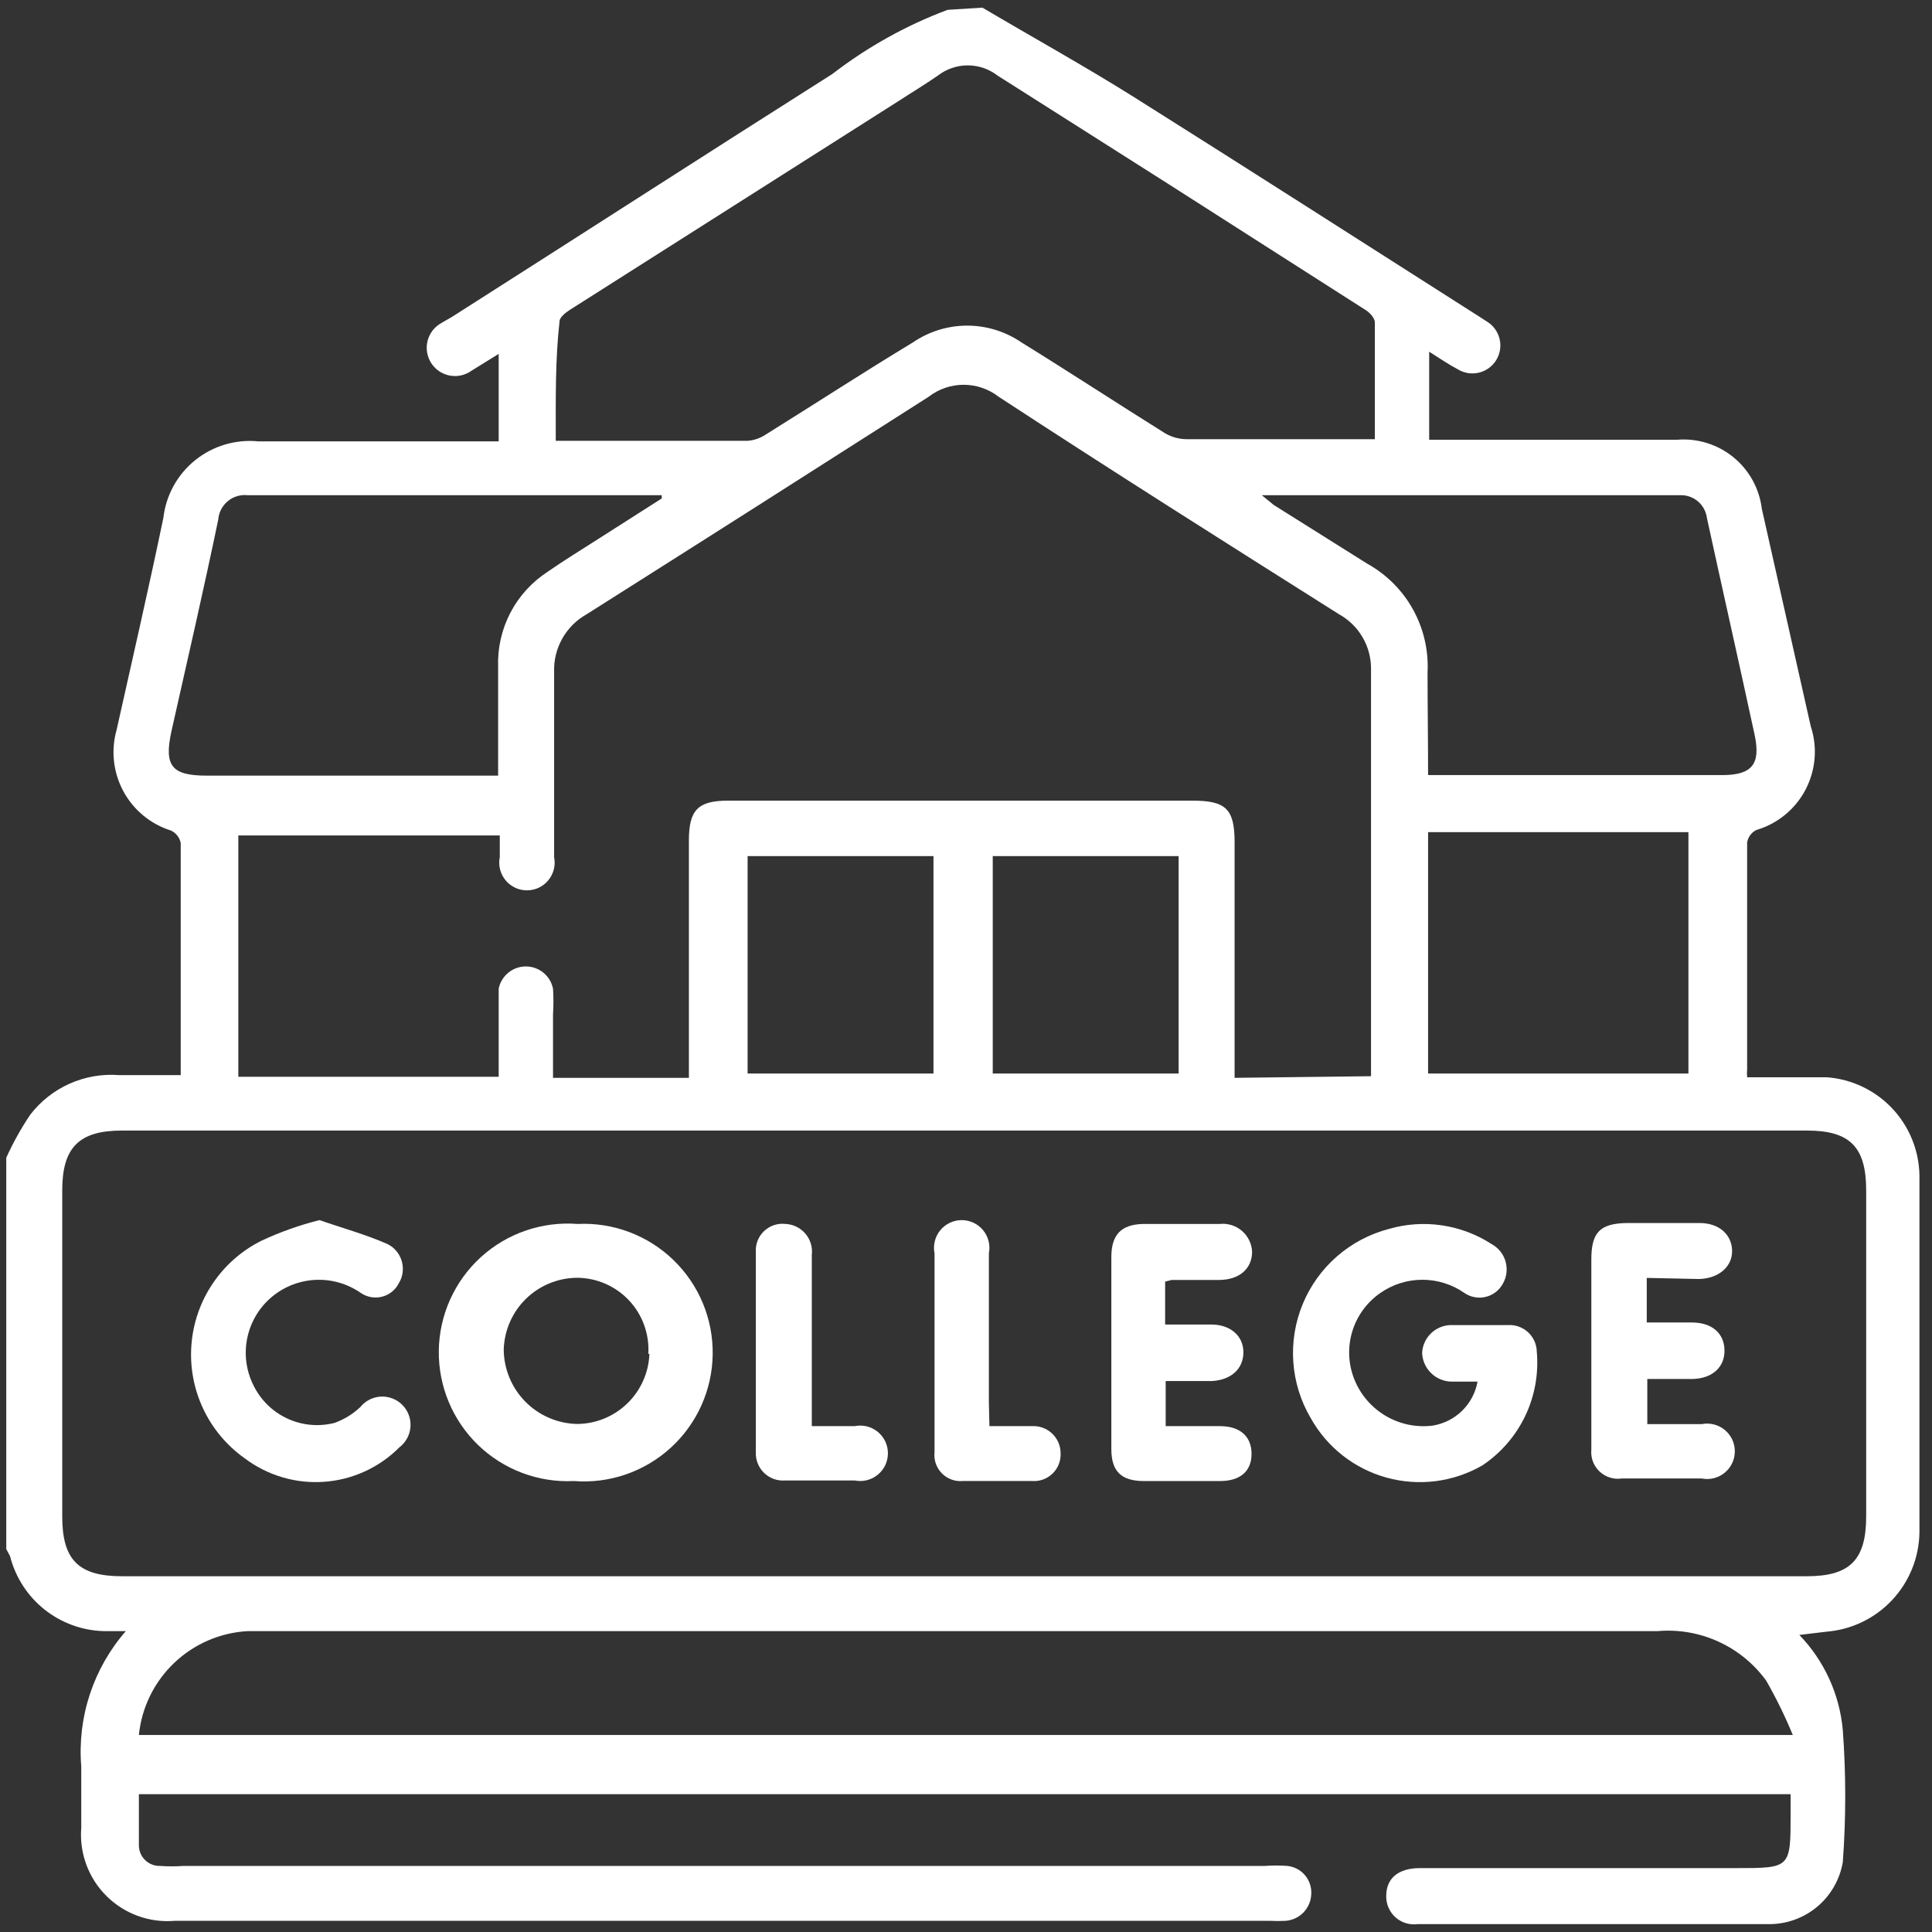 <svg width="70" height="70" viewBox="0 0 70 70" fill="none" xmlns="http://www.w3.org/2000/svg">
<rect x="0" y="0" width="70" height="70" fill="#333333" stroke="none"/>
<path d="M35.595 0.277C37.426 1.36 39.277 2.384 41.069 3.507C45.264 6.146 49.438 8.824 53.613 11.482L53.889 11.66C54.002 11.731 54.099 11.823 54.175 11.932C54.252 12.041 54.307 12.164 54.336 12.293C54.365 12.423 54.369 12.558 54.346 12.689C54.323 12.82 54.275 12.945 54.204 13.058C54.133 13.17 54.04 13.268 53.932 13.345C53.823 13.421 53.7 13.476 53.57 13.505C53.44 13.534 53.306 13.538 53.175 13.515C53.044 13.492 52.918 13.444 52.806 13.373C52.471 13.196 52.156 12.979 51.782 12.743V15.933H60.762C61.498 15.872 62.229 16.098 62.802 16.564C63.375 17.03 63.745 17.701 63.834 18.434L65.606 26.311C65.731 26.687 65.778 27.084 65.746 27.479C65.714 27.874 65.602 28.258 65.419 28.609C65.235 28.96 64.983 29.27 64.676 29.522C64.37 29.773 64.017 29.96 63.637 30.072C63.549 30.115 63.472 30.179 63.414 30.258C63.356 30.337 63.318 30.428 63.302 30.525C63.302 33.263 63.302 36 63.302 38.737C63.293 38.835 63.293 38.934 63.302 39.032C64.247 39.032 65.271 39.032 66.197 39.032C67.096 39.101 67.937 39.502 68.556 40.157C69.175 40.813 69.528 41.676 69.545 42.577C69.545 46.883 69.545 51.203 69.545 55.535C69.528 56.444 69.174 57.314 68.552 57.976C67.93 58.639 67.083 59.046 66.177 59.119L65.193 59.237C66.096 60.172 66.652 61.388 66.768 62.683C66.886 64.276 66.886 65.876 66.768 67.469C66.659 68.106 66.325 68.684 65.827 69.096C65.328 69.508 64.697 69.728 64.05 69.714C59.836 69.714 55.602 69.714 51.368 69.714C51.224 69.734 51.077 69.722 50.937 69.679C50.797 69.637 50.668 69.564 50.56 69.467C50.451 69.369 50.365 69.249 50.307 69.115C50.249 68.981 50.222 68.835 50.226 68.69C50.226 68.059 50.659 67.685 51.447 67.685H62.908C64.877 67.685 64.877 67.685 64.877 65.716V65.007H5.032C5.032 65.637 5.032 66.248 5.032 66.858C5.032 66.958 5.052 67.057 5.09 67.149C5.129 67.241 5.186 67.325 5.258 67.394C5.329 67.464 5.414 67.519 5.507 67.555C5.6 67.592 5.7 67.609 5.8 67.606C6.082 67.626 6.364 67.626 6.646 67.606H45.835C46.103 67.586 46.373 67.586 46.642 67.606C46.891 67.632 47.121 67.752 47.282 67.943C47.444 68.134 47.525 68.381 47.509 68.63C47.5 68.877 47.4 69.111 47.23 69.289C47.059 69.467 46.829 69.576 46.583 69.595C46.393 69.605 46.202 69.605 46.012 69.595C32.798 69.595 19.565 69.595 6.331 69.595C5.878 69.634 5.423 69.574 4.996 69.418C4.568 69.263 4.18 69.016 3.858 68.696C3.536 68.376 3.287 67.989 3.129 67.563C2.971 67.136 2.908 66.681 2.944 66.228C2.944 65.48 2.944 64.751 2.944 64.003C2.872 63.119 2.978 62.23 3.255 61.388C3.533 60.545 3.976 59.767 4.559 59.099H3.771C2.985 59.08 2.226 58.804 1.61 58.314C0.995 57.823 0.558 57.145 0.364 56.382L0.227 56.126V41.947C0.472 41.405 0.762 40.885 1.093 40.391C1.469 39.901 1.961 39.513 2.525 39.262C3.089 39.011 3.707 38.905 4.323 38.954H6.548C6.548 38.816 6.548 38.776 6.548 38.737V30.545C6.529 30.447 6.487 30.354 6.425 30.276C6.364 30.197 6.284 30.134 6.193 30.092C5.456 29.86 4.838 29.35 4.47 28.67C4.103 27.989 4.014 27.193 4.224 26.449C4.795 23.889 5.386 21.329 5.918 18.769C6.012 17.946 6.426 17.193 7.071 16.674C7.716 16.154 8.54 15.909 9.364 15.992C12.062 15.992 14.76 15.992 17.438 15.992H18.068V12.822L17.084 13.432C16.97 13.514 16.84 13.572 16.703 13.602C16.567 13.632 16.425 13.633 16.287 13.606C16.15 13.579 16.019 13.524 15.904 13.445C15.789 13.365 15.691 13.263 15.616 13.144C15.542 13.025 15.493 12.892 15.472 12.754C15.451 12.615 15.459 12.474 15.495 12.338C15.531 12.203 15.595 12.076 15.681 11.966C15.768 11.856 15.877 11.765 16 11.699L16.375 11.482C20.983 8.548 25.591 5.575 30.159 2.68C31.427 1.702 32.835 0.918 34.334 0.356L35.595 0.277ZM34.984 40.962H4.421C2.865 40.962 2.255 41.573 2.255 43.129V54.944C2.255 56.52 2.846 57.11 4.421 57.11H65.468C67.024 57.11 67.615 56.52 67.615 54.944C67.615 51.006 67.615 47.067 67.615 43.129C67.615 41.553 67.024 40.962 65.468 40.962H34.984ZM49.675 38.993C49.675 38.836 49.675 38.757 49.675 38.678V24.224C49.675 23.821 49.568 23.426 49.363 23.08C49.159 22.733 48.865 22.448 48.513 22.254C44.397 19.655 40.281 17.055 36.185 14.377C35.822 14.095 35.375 13.941 34.915 13.941C34.455 13.941 34.008 14.095 33.645 14.377C29.536 17.003 25.407 19.629 21.258 22.254C20.889 22.46 20.583 22.764 20.375 23.132C20.166 23.5 20.063 23.919 20.077 24.342C20.077 25.76 20.077 27.177 20.077 28.595C20.077 29.403 20.077 30.23 20.077 31.057C20.106 31.203 20.103 31.353 20.067 31.497C20.031 31.642 19.963 31.776 19.869 31.891C19.775 32.006 19.656 32.099 19.522 32.163C19.388 32.226 19.241 32.259 19.092 32.259C18.944 32.259 18.797 32.226 18.662 32.163C18.528 32.099 18.409 32.006 18.315 31.891C18.221 31.776 18.153 31.642 18.117 31.497C18.082 31.353 18.078 31.203 18.108 31.057C18.108 30.801 18.108 30.545 18.108 30.269H8.635V39.013H18.068C18.068 38.895 18.068 38.816 18.068 38.737C18.068 37.772 18.068 36.768 18.068 35.823C18.114 35.595 18.237 35.391 18.416 35.243C18.596 35.096 18.821 35.016 19.053 35.016C19.285 35.016 19.509 35.096 19.689 35.243C19.869 35.391 19.992 35.595 20.037 35.823C20.057 36.131 20.057 36.44 20.037 36.748V39.052H24.96V38.324C24.96 35.724 24.96 33.105 24.96 30.447C24.96 29.344 25.295 29.009 26.378 29.009H43.196C44.417 29.009 44.732 29.304 44.732 30.525V38.402C44.732 38.619 44.732 38.816 44.732 39.052L49.675 38.993ZM20.136 15.972H20.372H27.087C27.327 15.953 27.558 15.872 27.757 15.736C29.529 14.633 31.282 13.491 33.074 12.408C33.654 12.011 34.34 11.798 35.043 11.798C35.746 11.798 36.432 12.011 37.012 12.408C38.765 13.491 40.478 14.614 42.211 15.697C42.45 15.837 42.722 15.912 42.999 15.913H49.301H49.813C49.813 14.476 49.813 13.078 49.813 11.679C49.813 11.522 49.616 11.305 49.438 11.207L42.349 6.677L36.146 2.739C35.836 2.499 35.455 2.369 35.063 2.369C34.671 2.369 34.29 2.499 33.98 2.739C33.527 3.054 33.035 3.349 32.582 3.645L20.648 11.226C20.49 11.325 20.274 11.502 20.274 11.64C20.116 13.018 20.136 14.456 20.136 15.874V15.972ZM5.032 62.861H64.956C64.677 62.184 64.355 61.526 63.991 60.891C63.545 60.278 62.948 59.791 62.258 59.477C61.568 59.163 60.808 59.032 60.053 59.099C44.154 59.099 28.262 59.099 12.377 59.099H8.97C7.973 59.155 7.029 59.564 6.307 60.254C5.586 60.943 5.133 61.867 5.032 62.861ZM51.723 28.083H62.396C63.479 28.083 63.794 27.689 63.578 26.646C63.007 24.007 62.416 21.388 61.845 18.769C61.815 18.532 61.697 18.315 61.515 18.162C61.332 18.009 61.098 17.93 60.86 17.942H45.717L46.15 18.296L49.537 20.423C50.233 20.809 50.808 21.383 51.194 22.079C51.58 22.775 51.764 23.566 51.723 24.361C51.723 25.523 51.742 26.784 51.742 28.083H51.723ZM23.976 18.06V17.942H8.97C8.842 17.928 8.712 17.94 8.588 17.978C8.465 18.015 8.35 18.077 8.251 18.16C8.152 18.243 8.07 18.344 8.011 18.459C7.952 18.574 7.917 18.699 7.907 18.828C7.375 21.388 6.784 23.948 6.213 26.488C5.937 27.749 6.213 28.103 7.493 28.103H18.048V24.165C18.024 23.484 18.176 22.809 18.49 22.205C18.804 21.601 19.269 21.089 19.84 20.718C20.431 20.305 21.081 19.911 21.692 19.517L23.976 18.06ZM61.175 38.895V30.151H51.742V38.895H61.175ZM33.822 38.895V31.018H27.087V38.895H33.822ZM42.704 38.895V31.018H35.969V38.895H42.704Z" fill="white"/>
<path d="M20.792 53.661C20.155 53.692 19.518 53.592 18.921 53.367C18.324 53.142 17.78 52.798 17.321 52.355C16.863 51.911 16.5 51.379 16.256 50.79C16.011 50.201 15.889 49.568 15.899 48.93C15.908 48.292 16.048 47.663 16.31 47.082C16.572 46.501 16.951 45.979 17.422 45.549C17.894 45.12 18.448 44.791 19.051 44.585C19.654 44.378 20.294 44.297 20.93 44.346C21.567 44.315 22.203 44.415 22.8 44.64C23.397 44.865 23.941 45.209 24.4 45.653C24.858 46.096 25.221 46.629 25.466 47.218C25.71 47.806 25.832 48.439 25.822 49.077C25.813 49.715 25.673 50.344 25.411 50.925C25.149 51.507 24.77 52.028 24.299 52.458C23.828 52.887 23.273 53.216 22.67 53.423C22.067 53.63 21.427 53.711 20.792 53.661ZM23.49 49.053C23.511 48.7 23.46 48.347 23.34 48.014C23.221 47.682 23.035 47.377 22.793 47.119C22.552 46.861 22.26 46.655 21.936 46.514C21.613 46.372 21.263 46.298 20.91 46.296C20.216 46.301 19.552 46.574 19.056 47.059C18.56 47.544 18.272 48.202 18.251 48.895C18.256 49.602 18.537 50.28 19.033 50.784C19.529 51.287 20.203 51.578 20.91 51.593C21.59 51.589 22.241 51.322 22.729 50.849C23.217 50.375 23.504 49.732 23.529 49.053H23.49Z" fill="white"/>
<path d="M53.534 50.059C53.219 50.059 52.924 50.059 52.609 50.059C52.328 50.059 52.059 49.951 51.857 49.756C51.655 49.561 51.536 49.296 51.526 49.016C51.533 48.876 51.568 48.739 51.629 48.613C51.689 48.487 51.774 48.374 51.879 48.28C51.983 48.187 52.104 48.115 52.236 48.069C52.369 48.023 52.508 48.003 52.648 48.011C53.318 48.011 54.007 48.011 54.617 48.011C54.752 48 54.886 48.017 55.014 48.061C55.141 48.104 55.258 48.173 55.358 48.264C55.458 48.354 55.538 48.464 55.593 48.586C55.649 48.709 55.678 48.842 55.681 48.976C55.752 49.776 55.607 50.58 55.261 51.304C54.914 52.028 54.379 52.646 53.712 53.092C53.192 53.393 52.617 53.587 52.021 53.664C51.426 53.74 50.821 53.697 50.242 53.538C49.662 53.379 49.121 53.106 48.648 52.735C48.175 52.364 47.782 51.903 47.489 51.379C47.124 50.759 46.909 50.063 46.859 49.346C46.809 48.629 46.926 47.91 47.201 47.246C47.476 46.582 47.901 45.991 48.443 45.519C48.985 45.047 49.629 44.707 50.325 44.526C50.948 44.345 51.603 44.301 52.245 44.397C52.888 44.492 53.502 44.724 54.046 45.077C54.167 45.143 54.273 45.232 54.359 45.339C54.445 45.446 54.509 45.569 54.547 45.7C54.585 45.832 54.597 45.97 54.583 46.106C54.568 46.243 54.526 46.375 54.46 46.495C54.397 46.616 54.31 46.722 54.203 46.807C54.096 46.892 53.972 46.953 53.84 46.986C53.708 47.02 53.571 47.025 53.436 47.001C53.302 46.977 53.175 46.926 53.062 46.849C52.615 46.536 52.082 46.368 51.535 46.368C50.989 46.368 50.457 46.536 50.009 46.849C49.524 47.186 49.167 47.676 48.995 48.241C48.824 48.805 48.848 49.411 49.064 49.961C49.282 50.517 49.679 50.986 50.193 51.292C50.706 51.599 51.306 51.726 51.9 51.654C52.304 51.591 52.679 51.404 52.972 51.118C53.265 50.832 53.462 50.462 53.534 50.059Z" fill="white"/>
<path d="M11.577 44.207C12.364 44.483 13.231 44.719 14.038 45.074C14.163 45.135 14.273 45.222 14.362 45.328C14.451 45.435 14.517 45.559 14.556 45.692C14.595 45.825 14.606 45.965 14.588 46.102C14.57 46.24 14.524 46.373 14.452 46.491C14.391 46.612 14.306 46.718 14.201 46.802C14.096 46.887 13.974 46.948 13.843 46.982C13.713 47.015 13.576 47.02 13.444 46.997C13.311 46.974 13.185 46.922 13.073 46.846C12.579 46.502 11.982 46.336 11.381 46.375C10.78 46.415 10.21 46.657 9.765 47.062C9.332 47.457 9.043 47.985 8.943 48.563C8.843 49.141 8.938 49.735 9.214 50.253C9.481 50.767 9.914 51.176 10.444 51.412C10.973 51.648 11.567 51.698 12.128 51.552C12.473 51.427 12.788 51.233 13.054 50.981C13.145 50.869 13.258 50.776 13.388 50.711C13.517 50.645 13.659 50.608 13.803 50.601C13.948 50.594 14.092 50.619 14.227 50.672C14.362 50.725 14.484 50.806 14.585 50.91C14.686 51.014 14.764 51.138 14.813 51.274C14.863 51.41 14.883 51.555 14.872 51.7C14.861 51.844 14.82 51.985 14.751 52.112C14.682 52.239 14.587 52.351 14.472 52.439C13.742 53.172 12.772 53.617 11.739 53.689C10.707 53.762 9.684 53.457 8.859 52.832C8.211 52.371 7.693 51.751 7.356 51.03C7.019 50.31 6.874 49.514 6.936 48.721C6.997 47.928 7.263 47.164 7.707 46.505C8.151 45.845 8.758 45.311 9.47 44.955C10.146 44.639 10.852 44.388 11.577 44.207Z" fill="white"/>
<path d="M42.215 46.434V47.99H43.889C44.578 47.99 45.051 48.403 45.051 48.994C45.051 49.585 44.618 49.998 43.909 50.038H42.235V51.672H44.204C44.933 51.672 45.346 52.046 45.346 52.677C45.346 53.307 44.933 53.661 44.204 53.661H41.447C40.62 53.661 40.266 53.307 40.266 52.499V45.548C40.266 44.74 40.62 44.366 41.408 44.347H44.184C44.329 44.33 44.475 44.344 44.614 44.386C44.753 44.428 44.882 44.499 44.993 44.593C45.103 44.687 45.194 44.803 45.258 44.933C45.322 45.064 45.359 45.206 45.366 45.351C45.366 45.961 44.913 46.375 44.165 46.375H42.452L42.215 46.434Z" fill="white"/>
<path d="M59.665 46.301V47.916H61.3C62.009 47.916 62.462 48.29 62.481 48.901C62.501 49.511 62.068 49.945 61.319 49.964H59.685V51.599H61.654C61.8 51.569 61.95 51.573 62.095 51.609C62.239 51.645 62.373 51.712 62.488 51.806C62.603 51.901 62.696 52.019 62.76 52.154C62.823 52.288 62.856 52.435 62.856 52.583C62.856 52.732 62.823 52.879 62.76 53.013C62.696 53.148 62.603 53.266 62.488 53.36C62.373 53.455 62.239 53.522 62.095 53.558C61.95 53.594 61.8 53.597 61.654 53.568H58.759C58.615 53.59 58.467 53.578 58.328 53.534C58.188 53.49 58.06 53.415 57.954 53.314C57.848 53.214 57.766 53.09 57.714 52.954C57.663 52.817 57.643 52.67 57.657 52.524C57.657 51.185 57.657 49.846 57.657 48.586C57.657 47.601 57.657 46.617 57.657 45.632C57.657 44.647 57.972 44.332 58.937 44.312H61.575C62.284 44.312 62.737 44.726 62.757 45.297C62.777 45.868 62.304 46.321 61.556 46.341L59.665 46.301Z" fill="white"/>
<path d="M29.413 51.671H30.969C31.115 51.642 31.265 51.645 31.41 51.681C31.554 51.717 31.688 51.784 31.803 51.878C31.918 51.973 32.011 52.091 32.075 52.225C32.138 52.36 32.171 52.507 32.171 52.655C32.171 52.804 32.138 52.951 32.075 53.085C32.011 53.22 31.918 53.338 31.803 53.432C31.688 53.527 31.554 53.594 31.41 53.63C31.265 53.666 31.115 53.669 30.969 53.64H28.448C28.309 53.651 28.169 53.633 28.038 53.586C27.906 53.539 27.786 53.465 27.686 53.368C27.585 53.271 27.506 53.154 27.455 53.024C27.403 52.895 27.379 52.755 27.385 52.616C27.385 50.194 27.385 47.772 27.385 45.369C27.376 45.229 27.397 45.088 27.448 44.957C27.498 44.826 27.577 44.707 27.678 44.61C27.78 44.512 27.901 44.438 28.034 44.392C28.167 44.346 28.309 44.33 28.448 44.345C28.587 44.35 28.724 44.383 28.85 44.443C28.975 44.503 29.087 44.589 29.178 44.694C29.268 44.8 29.336 44.923 29.377 45.056C29.417 45.189 29.43 45.329 29.413 45.468C29.413 47.279 29.413 49.071 29.413 50.883V51.671Z" fill="white"/>
<path d="M35.849 51.672H37.385C37.519 51.663 37.653 51.683 37.779 51.729C37.906 51.775 38.022 51.846 38.119 51.938C38.217 52.03 38.295 52.142 38.348 52.265C38.401 52.389 38.428 52.522 38.428 52.656C38.434 52.791 38.411 52.926 38.362 53.052C38.312 53.178 38.236 53.292 38.14 53.386C38.043 53.481 37.928 53.554 37.801 53.602C37.675 53.649 37.539 53.669 37.404 53.66H34.883C34.744 53.673 34.604 53.654 34.473 53.606C34.341 53.558 34.222 53.481 34.124 53.381C34.026 53.281 33.952 53.161 33.906 53.029C33.86 52.897 33.844 52.756 33.86 52.617V45.409C33.83 45.264 33.834 45.113 33.87 44.969C33.905 44.825 33.973 44.69 34.067 44.575C34.161 44.46 34.28 44.367 34.414 44.304C34.549 44.24 34.696 44.207 34.844 44.207C34.993 44.207 35.14 44.24 35.274 44.304C35.408 44.367 35.527 44.46 35.621 44.575C35.715 44.69 35.783 44.825 35.819 44.969C35.855 45.113 35.858 45.264 35.829 45.409C35.829 47.221 35.829 49.013 35.829 50.825L35.849 51.672Z" fill="white"/>
</svg>

